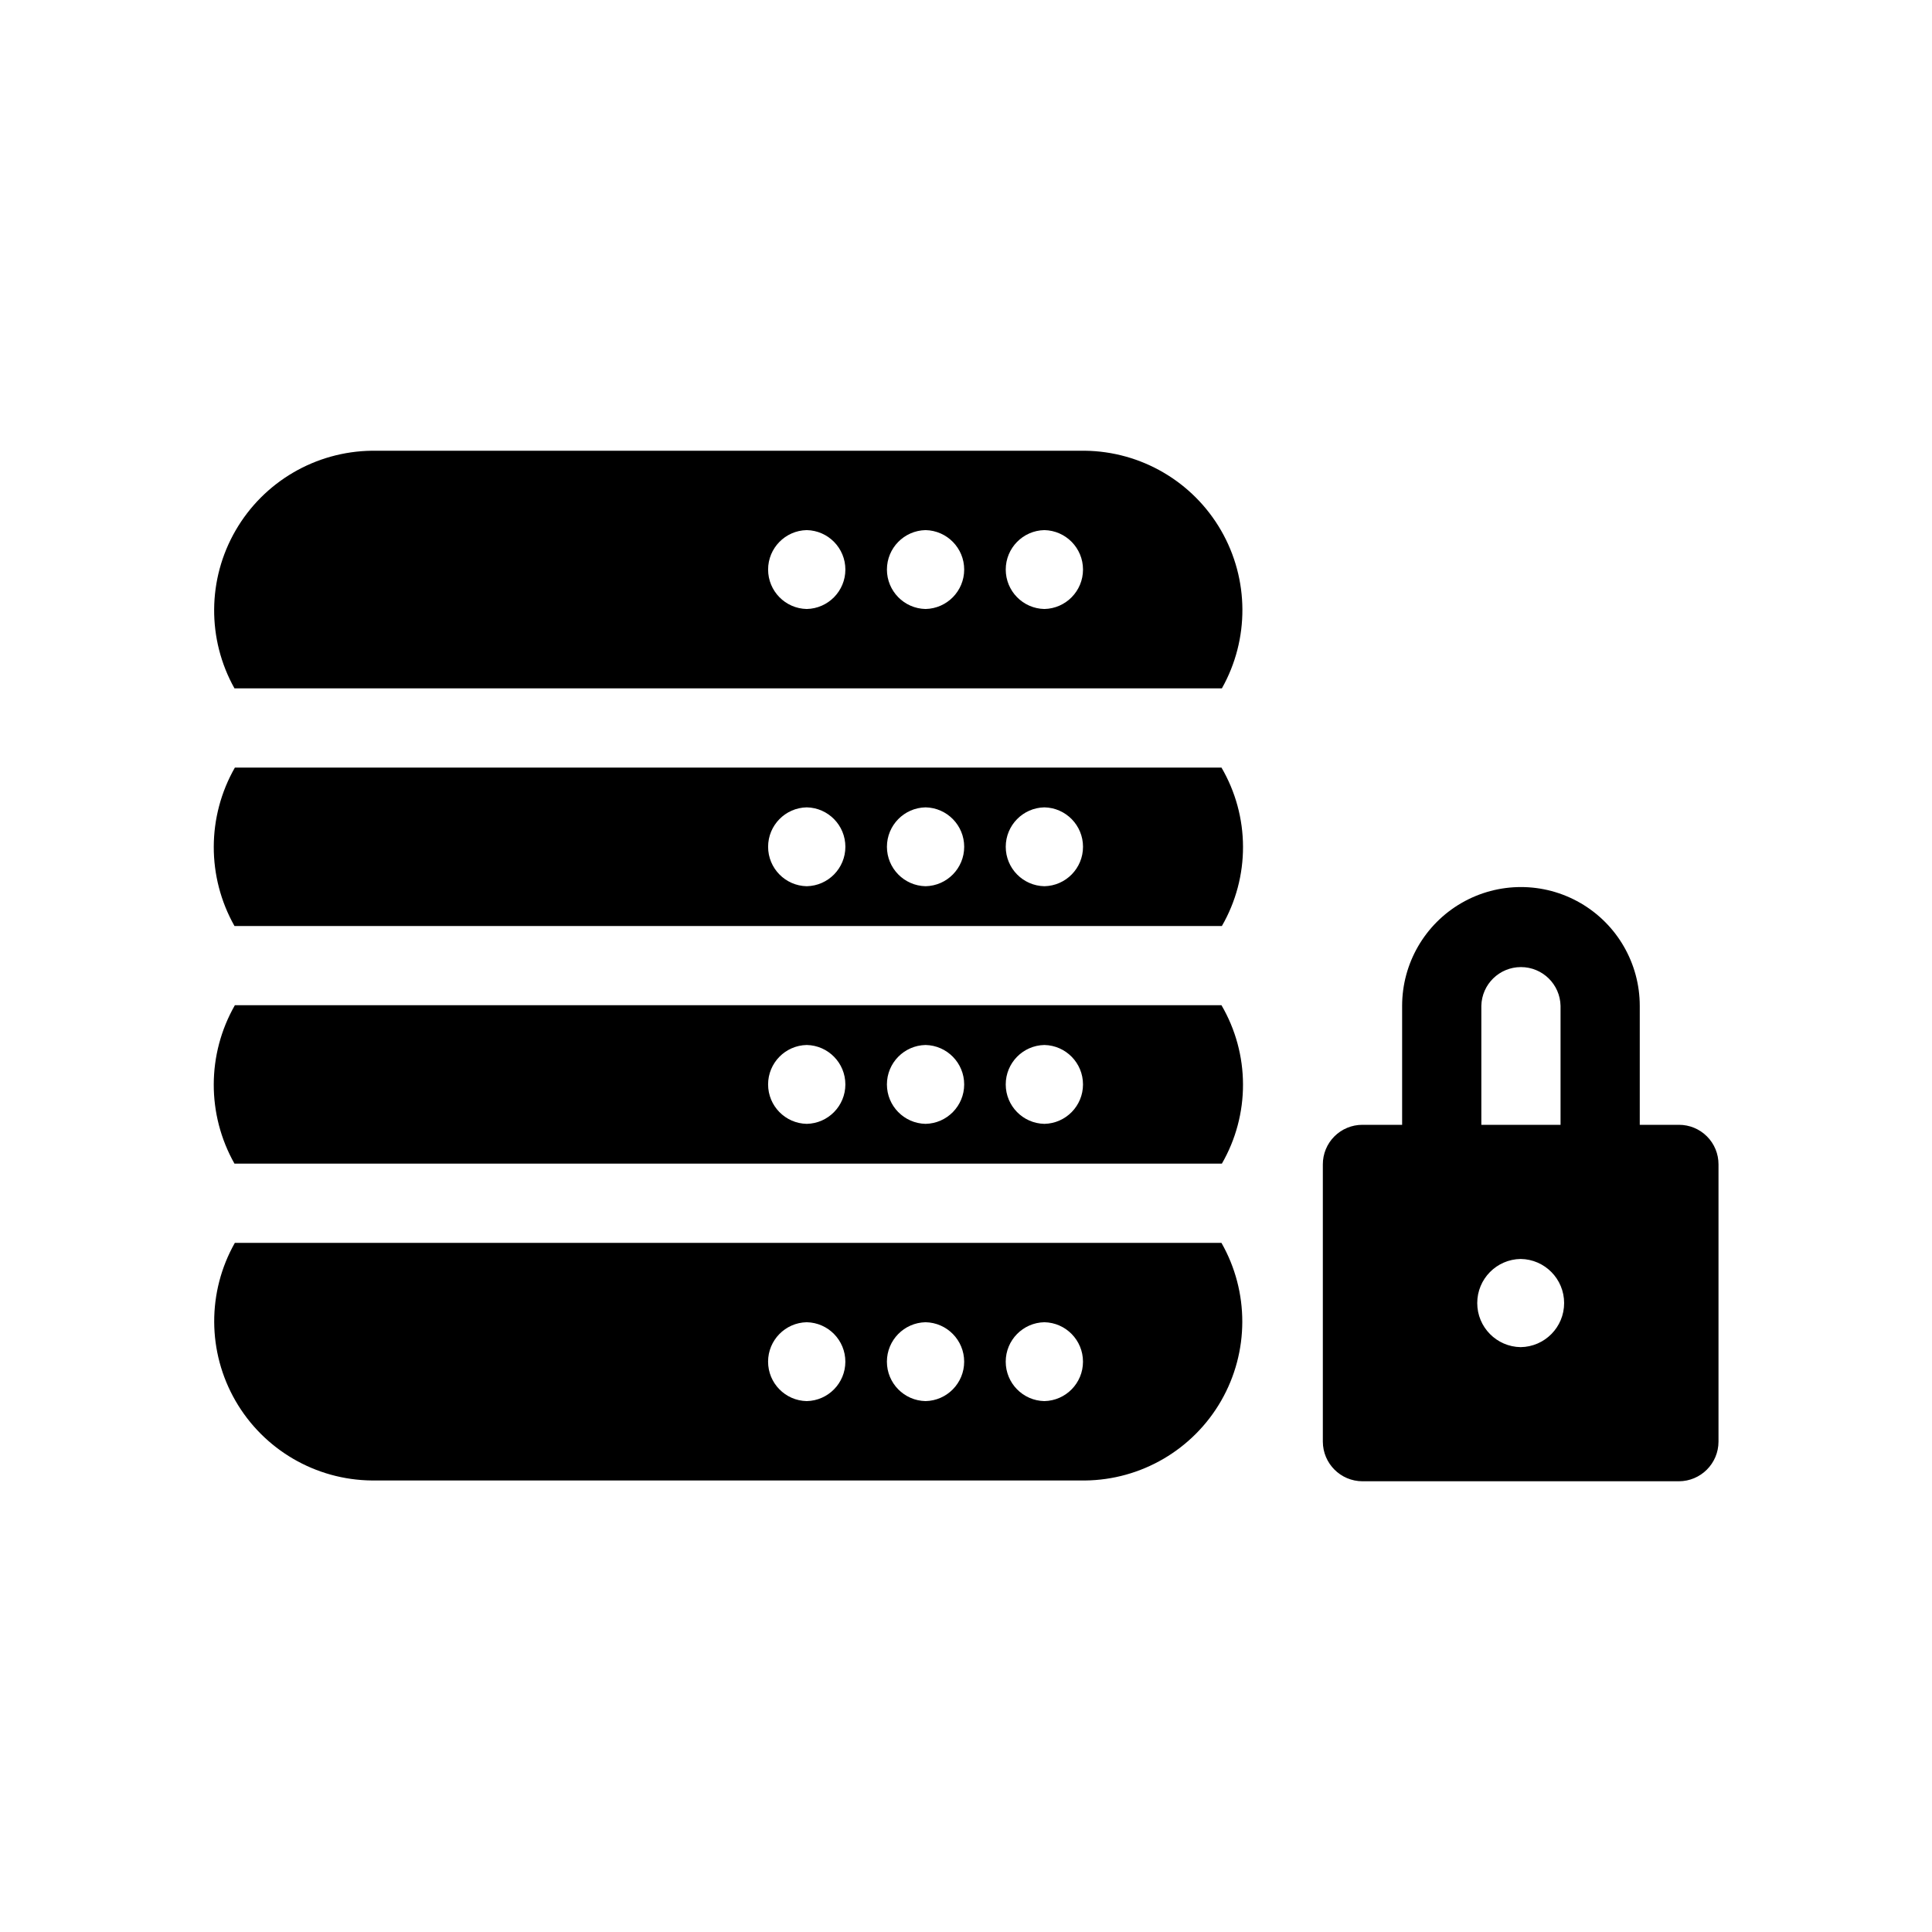 <?xml version="1.0" encoding="UTF-8"?>
<!-- The Best Svg Icon site in the world: iconSvg.co, Visit us! https://iconsvg.co -->
<svg fill="#000000" width="800px" height="800px" version="1.1" viewBox="144 144 512 512" xmlns="http://www.w3.org/2000/svg">
 <path d="m431.49 263.45h-188.93c-14.926 0.18-28.652 8.207-36.125 21.129-7.473 12.918-7.586 28.82-0.297 41.848h261.67c7.328-13.004 7.246-28.91-0.207-41.84-7.457-12.93-21.184-20.965-36.109-21.137zm-73.691 41.941h-0.004c-5.688-0.117-10.238-4.766-10.238-10.453 0-5.691 4.551-10.336 10.238-10.453 5.691 0.121 10.238 4.766 10.238 10.453s-4.551 10.332-10.238 10.453zm31.488 0h-0.004c-5.688-0.117-10.238-4.766-10.238-10.453 0-5.691 4.551-10.336 10.238-10.453 5.688 0.121 10.238 4.766 10.238 10.453s-4.551 10.332-10.238 10.453zm31.488 0h-0.004c-5.688-0.117-10.238-4.766-10.238-10.453 0-5.691 4.551-10.336 10.238-10.453 5.688 0.121 10.238 4.766 10.238 10.453s-4.551 10.332-10.238 10.453zm-214.53 42.027c-7.422 13-7.461 28.945-0.105 41.984h261.67c3.688-6.387 5.621-13.633 5.602-21.008-0.016-7.375-1.988-14.609-5.707-20.977zm151.55 31.445v-0.004c-5.688-0.113-10.238-4.762-10.238-10.449 0-5.691 4.551-10.336 10.238-10.453 5.691 0.117 10.238 4.762 10.238 10.453 0 5.688-4.551 10.332-10.238 10.449zm31.488 0v-0.004c-5.688-0.113-10.238-4.762-10.238-10.449 0-5.691 4.551-10.336 10.238-10.453 5.688 0.117 10.238 4.762 10.238 10.453 0 5.688-4.551 10.332-10.238 10.449zm31.488 0v-0.004c-5.688-0.113-10.238-4.762-10.238-10.449 0-5.691 4.551-10.336 10.238-10.453 5.688 0.117 10.238 4.762 10.238 10.453 0 5.688-4.551 10.332-10.238 10.449zm-214.53 31.531c-7.422 13-7.461 28.945-0.105 41.984h261.67c3.688-6.387 5.621-13.633 5.602-21.008-0.016-7.375-1.988-14.613-5.707-20.977zm151.55 31.445v-0.004c-5.688-0.117-10.238-4.762-10.238-10.449 0-5.691 4.551-10.336 10.238-10.453 5.691 0.117 10.238 4.762 10.238 10.453 0 5.688-4.551 10.332-10.238 10.449zm31.488 0v-0.004c-5.688-0.117-10.238-4.762-10.238-10.449 0-5.691 4.551-10.336 10.238-10.453 5.688 0.117 10.238 4.762 10.238 10.453 0 5.688-4.551 10.332-10.238 10.449zm31.488 0v-0.004c-5.688-0.117-10.238-4.762-10.238-10.449 0-5.691 4.551-10.336 10.238-10.453 5.688 0.117 10.238 4.762 10.238 10.453 0 5.688-4.551 10.332-10.238 10.449zm-214.53 31.531c-7.356 13-7.293 28.918 0.168 41.859 7.465 12.941 21.211 20.973 36.148 21.113l188.93 0.004c14.938-0.137 28.684-8.176 36.133-21.125 7.445-12.949 7.473-28.875 0.078-41.852zm151.55 41.941v-0.004c-5.688-0.117-10.238-4.762-10.238-10.449 0-5.691 4.551-10.336 10.238-10.453 5.691 0.117 10.238 4.762 10.238 10.453 0 5.688-4.551 10.332-10.238 10.449zm31.488 0v-0.004c-5.688-0.117-10.238-4.762-10.238-10.449 0-5.691 4.551-10.336 10.238-10.453 5.688 0.117 10.238 4.762 10.238 10.453 0 5.688-4.551 10.332-10.238 10.449zm31.488 0v-0.004c-5.688-0.117-10.238-4.762-10.238-10.449 0-5.691 4.551-10.336 10.238-10.453 5.688 0.117 10.238 4.762 10.238 10.453 0 5.688-4.551 10.332-10.238 10.449zm168.16-73.223h-10.371v-31.52c0-11.25-6.004-21.645-15.746-27.27-9.742-5.625-21.742-5.625-31.488 0-9.742 5.625-15.742 16.02-15.742 27.27v31.52h-10.516c-2.785-0.008-5.461 1.094-7.43 3.066-1.973 1.969-3.074 4.644-3.066 7.43v73.473c0.02 5.789 4.707 10.48 10.496 10.496h83.863c5.793-0.016 10.48-4.707 10.496-10.496v-73.473c0.012-2.785-1.09-5.461-3.062-7.43-1.969-1.973-4.644-3.074-7.434-3.066zm-52.355-31.52c0.117-5.715 4.781-10.281 10.496-10.281s10.379 4.57 10.496 10.281v31.52h-20.992zm10.426 90.438c-6.387-0.094-11.512-5.297-11.512-11.684 0-6.387 5.125-11.59 11.512-11.684 6.387 0.09 11.516 5.297 11.516 11.684 0 6.387-5.129 11.59-11.516 11.684z"/>
</svg>